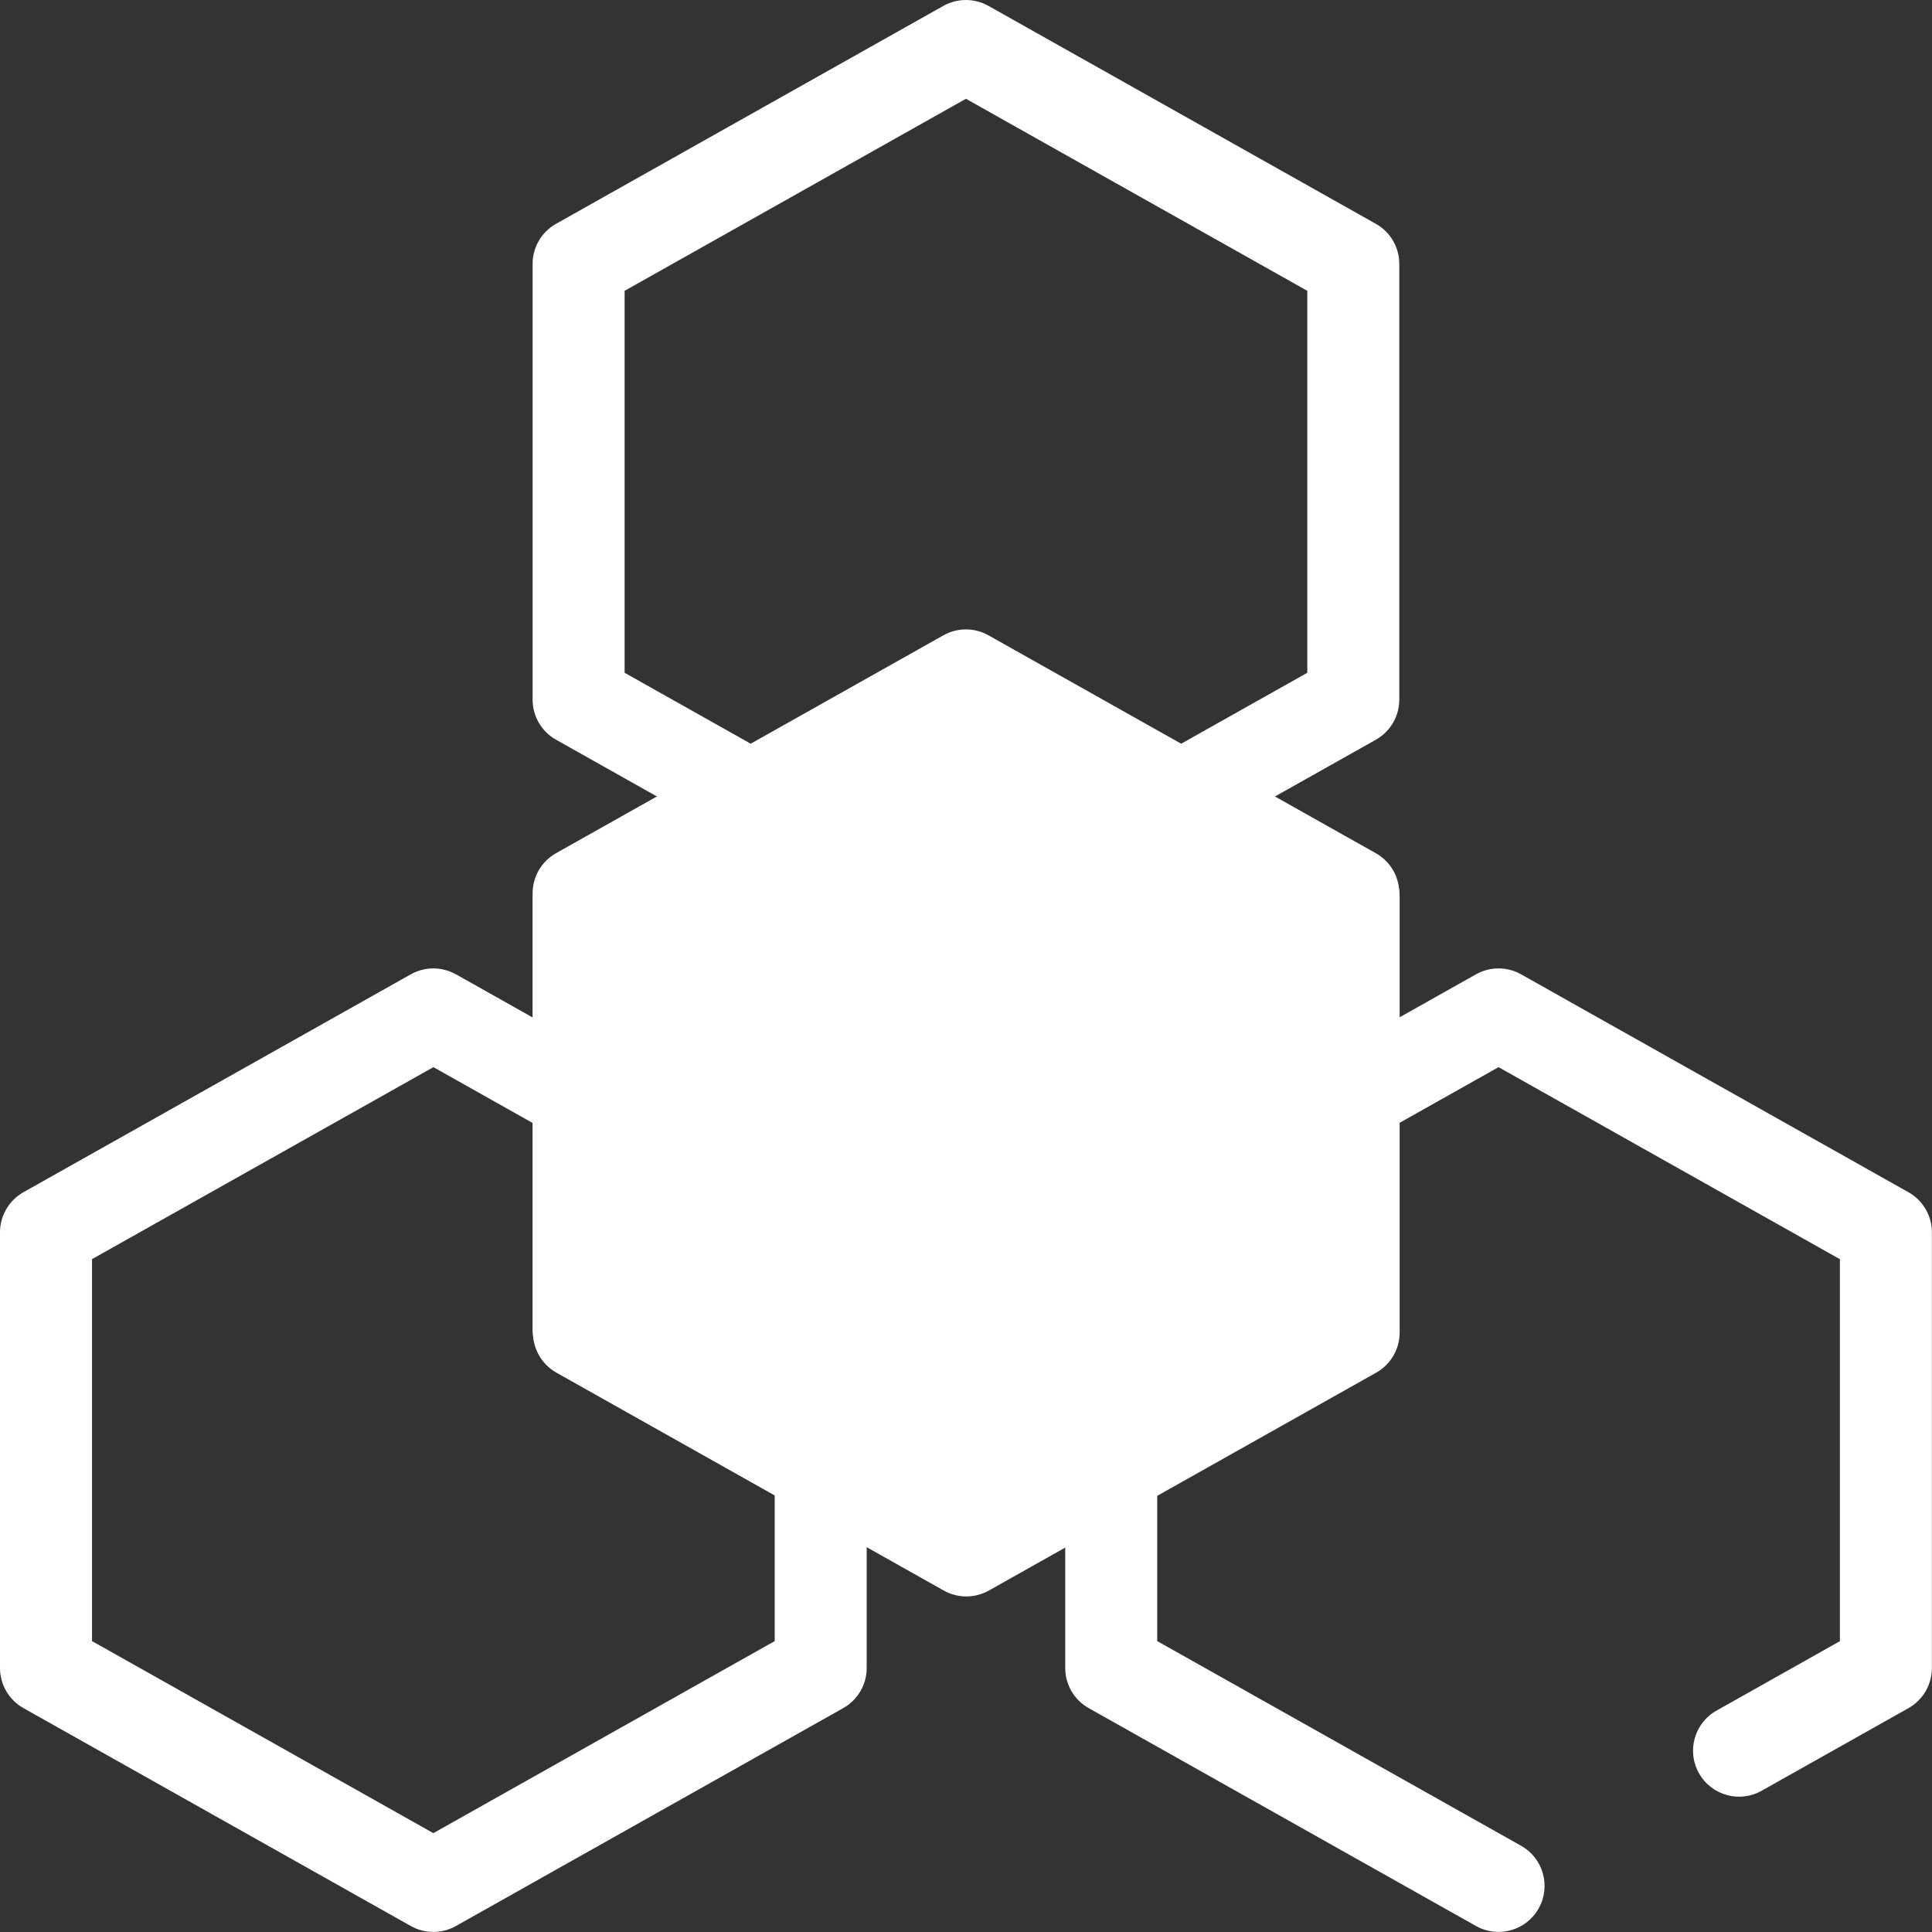 <svg xmlns="http://www.w3.org/2000/svg" xmlns:xlink="http://www.w3.org/1999/xlink" fill="none" version="1.1" width="70" height="70" viewBox="0 0 70 70"><rect x="0" y="0" width="70" height="70" fill="#333333" stroke="none"/><defs><clipPath id="master_svg0_98_29641"><rect x="0" y="0" width="70" height="70" rx="0"/></clipPath></defs><g clip-path="url(#master_svg0_98_29641)"><g><path d="M34.998,3.579L22.631,10.537L22.631,24.376L34.998,31.332L47.366,24.376L47.366,10.537L34.998,3.579L34.998,3.579ZM35.815,0.214L49.849,8.109C50.374,8.404,50.699,8.959,50.699,9.562L50.699,25.351C50.698,25.953,50.373,26.508,49.849,26.802L35.816,34.697C35.309,34.983,34.689,34.983,34.181,34.697L20.148,26.802C19.623,26.508,19.298,25.953,19.297,25.351L19.297,9.562C19.297,8.959,19.622,8.404,20.147,8.109L34.18,0.214C34.687,-0.071,35.307,-0.071,35.815,0.214L35.815,0.214ZM3.334,45.621L3.334,59.46L15.701,66.418L28.069,59.46L28.069,45.621L15.703,38.665L3.334,45.621L3.334,45.621ZM16.518,35.3L30.552,43.195C31.076,43.489,31.401,44.044,31.402,44.646L31.402,60.435C31.402,61.038,31.077,61.593,30.552,61.888L16.519,69.783C16.012,70.069,15.392,70.069,14.884,69.783L0.85,61.888C0.325,61.593,0,61.038,0,60.435L0,44.648C0.001,44.046,0.326,43.491,0.85,43.196L14.883,35.302C15.39,35.016,16.01,35.016,16.518,35.302L16.518,35.3Z" fill="#FFFFFF" fill-opacity="1" style="mix-blend-mode:passthrough"/></g><g><path d="M41.928,59.46L55.112,66.876C55.915,67.327,56.2,68.344,55.749,69.146C55.298,69.949,54.281,70.234,53.479,69.783L39.445,61.888C38.92,61.593,38.595,61.038,38.595,60.435L38.595,44.648C38.595,44.046,38.92,43.491,39.445,43.196L53.477,35.302C53.985,35.016,54.605,35.016,55.112,35.302L69.146,43.196C69.671,43.491,69.996,44.046,69.996,44.648L69.996,60.437C69.996,61.039,69.671,61.595,69.146,61.89L63.855,64.867C63.05,65.34,62.014,65.061,61.556,64.247C61.098,63.434,61.399,62.403,62.222,61.962L66.663,59.462L66.663,45.623L54.295,38.665L41.928,45.621L41.928,59.46Z" fill="#FFFFFF" fill-opacity="1" style="mix-blend-mode:passthrough"/></g><g><path d="M35.828,23.145L49.862,31.04C50.387,31.335,50.712,31.891,50.712,32.493L50.712,48.282C50.711,48.884,50.386,49.439,49.862,49.734L35.829,57.628C35.322,57.914,34.702,57.914,34.194,57.628L20.16,49.734C19.636,49.439,19.311,48.884,19.31,48.282L19.31,32.491C19.31,31.889,19.635,31.333,20.16,31.038L34.193,23.145C34.7,22.86,35.32,22.86,35.828,23.145Z" fill="#FFFFFF" fill-opacity="1"/></g><g><path d="M35.314,33.879L40.708,37.064C40.91,37.183,41.035,37.407,41.035,37.65L41.035,44.018C41.034,44.26,40.909,44.484,40.708,44.603L35.314,47.787C35.119,47.902,34.881,47.902,34.686,47.787L29.292,44.603C29.091,44.484,28.966,44.26,28.966,44.018L28.966,37.649C28.965,37.406,29.09,37.182,29.292,37.063L34.685,33.879C34.881,33.764,35.119,33.764,35.314,33.879Z" fill="#FFFFFF" fill-opacity="1"/></g><g><path d="M34.998,26.385L22.631,33.342L22.631,47.181L34.998,54.137L47.366,47.181L47.366,33.342L34.998,26.385L34.998,26.385ZM35.815,23.019L49.849,30.914C50.374,31.209,50.699,31.764,50.699,32.367L50.699,48.156C50.699,48.758,50.374,49.312,49.849,49.607L35.817,57.502C35.309,57.787,34.689,57.787,34.182,57.502L20.148,49.607C19.623,49.312,19.298,48.758,19.298,48.156L19.298,32.365C19.297,31.763,19.622,31.207,20.148,30.912L34.18,23.019C34.688,22.733,35.307,22.733,35.815,23.019Z" fill="#FFFFFF" fill-opacity="1" style="mix-blend-mode:passthrough"/></g></g></svg>